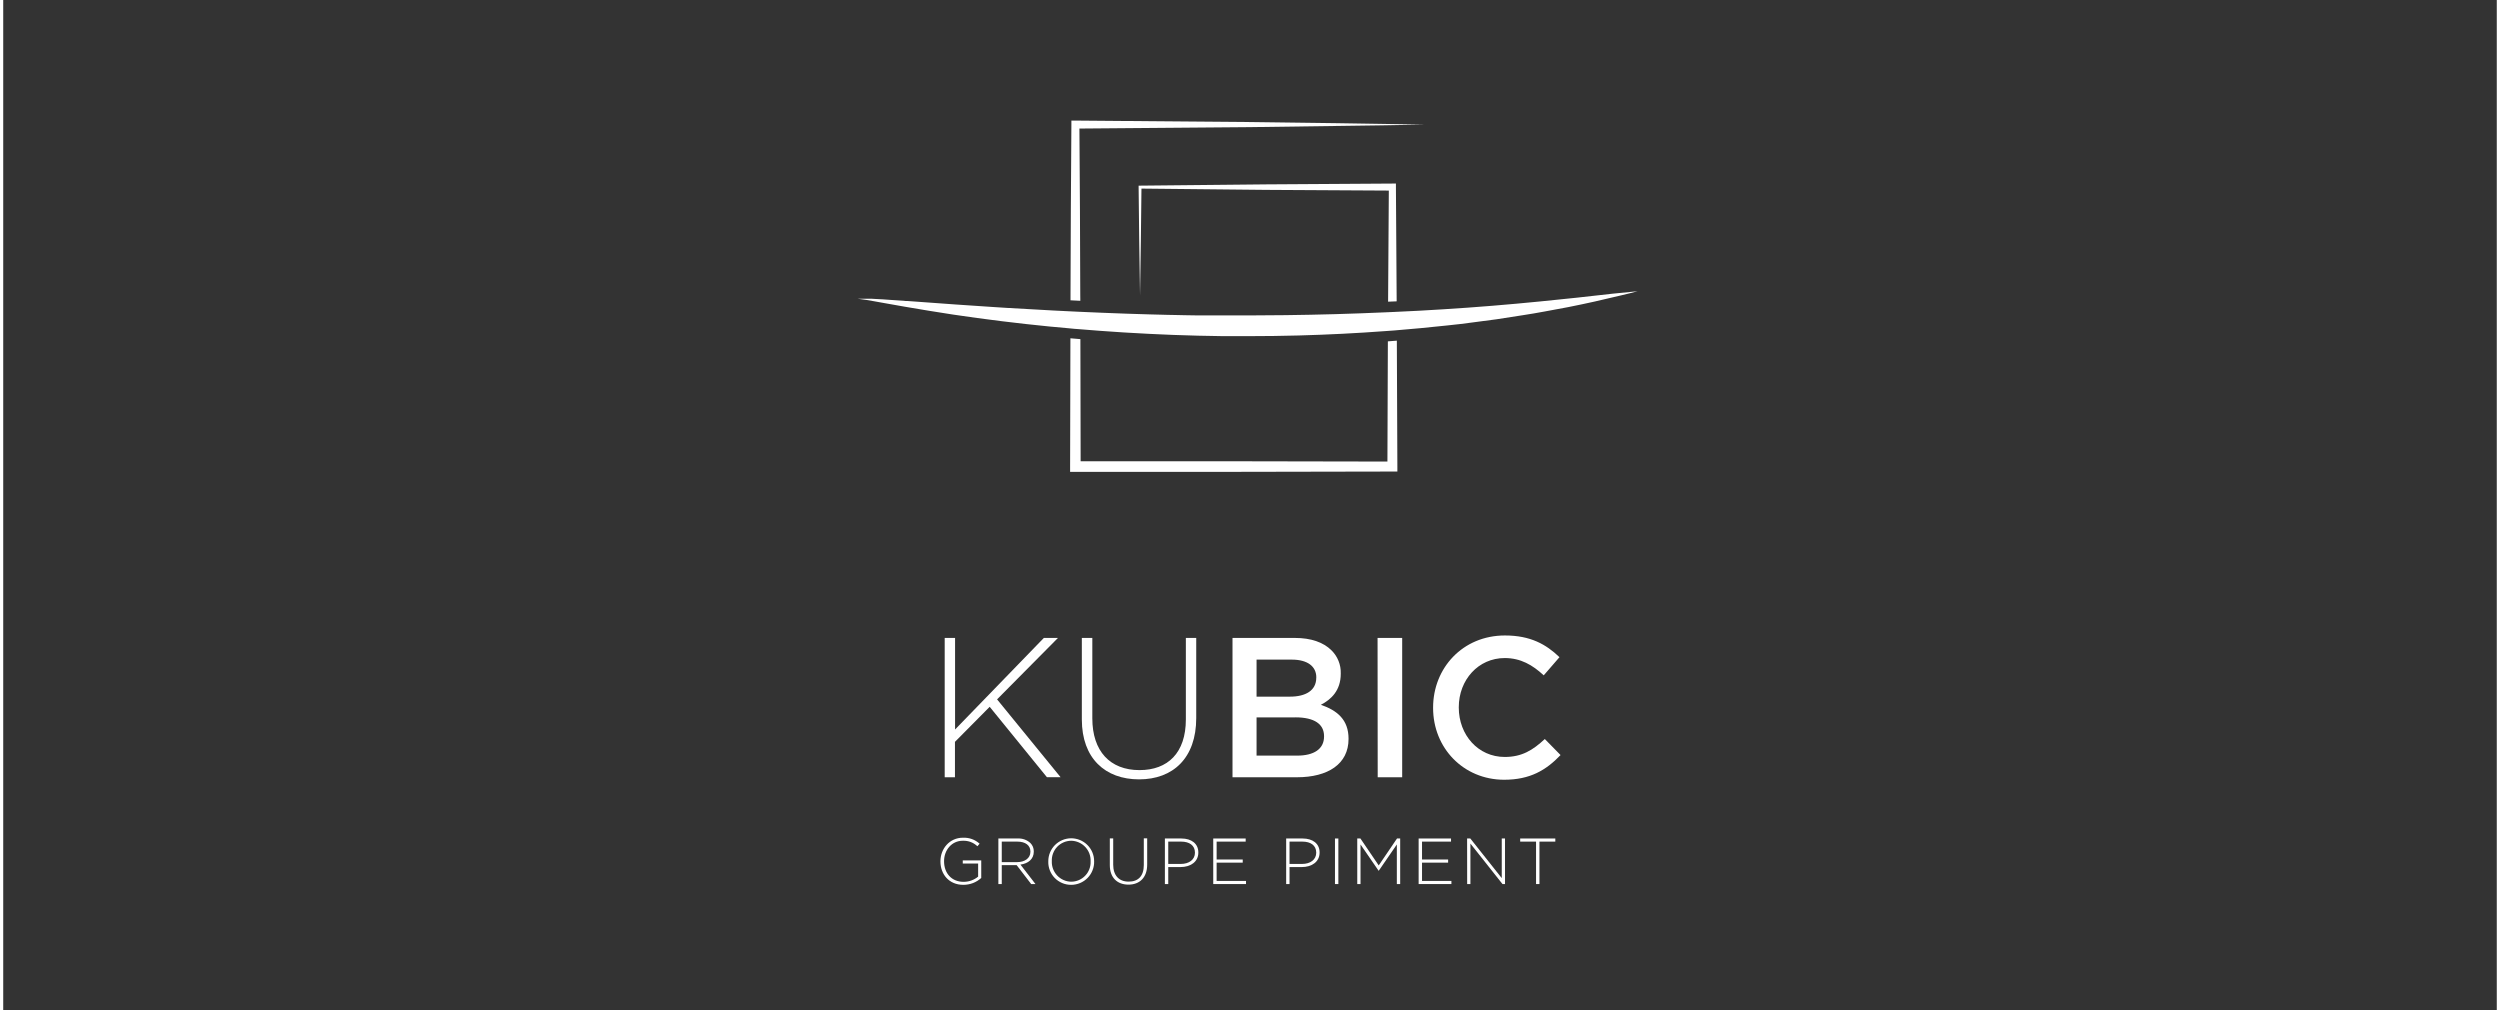 <?xml version="1.0" encoding="UTF-8"?>
<svg xmlns="http://www.w3.org/2000/svg" xmlns:xlink="http://www.w3.org/1999/xlink" width="678" zoomAndPan="magnify" viewBox="0 0 509.04 206.25" height="274" preserveAspectRatio="xMidYMid meet" version="1.0">
  <rect x="0" y="0" width="509.04" height="206.25" fill="#333333" stroke="none"/>
  <path fill="#ffffff" d="M 333.895 57.938 C 332.738 58.246 331.566 58.527 330.398 58.816 C 331.566 58.539 332.738 58.246 333.895 57.938 Z M 333.895 57.938 " fill-opacity="1" fill-rule="nonzero"></path>
  <path fill="#ffffff" d="M 178.121 59.961 C 177.578 59.863 177.07 59.777 176.535 59.688 C 177.07 59.777 177.617 59.863 178.121 59.961 Z M 178.121 59.961 " fill-opacity="1" fill-rule="nonzero"></path>
  <path fill="#ffffff" d="M 192.195 130.23 L 194.312 130.23 L 194.312 148.922 L 212.434 130.23 L 215.316 130.23 L 202.887 142.77 L 215.848 158.656 L 213.059 158.656 L 201.379 144.289 L 194.289 151.441 L 194.289 158.672 L 192.195 158.672 Z M 192.195 130.23 " fill-opacity="1" fill-rule="nonzero"></path>
  <path fill="#ffffff" d="M 220.191 146.879 L 220.191 130.23 L 222.332 130.23 L 222.332 146.645 C 222.332 153.352 225.945 157.211 231.961 157.211 C 237.73 157.211 241.426 153.715 241.426 146.852 L 241.426 130.23 L 243.543 130.23 L 243.543 146.59 C 243.543 154.77 238.789 159.102 231.879 159.102 C 224.969 159.102 220.191 154.812 220.191 146.879 Z M 220.191 146.879 " fill-opacity="1" fill-rule="nonzero"></path>
  <path fill="#ffffff" d="M 250.949 130.23 L 263.703 130.23 C 266.973 130.23 269.516 131.125 271.141 132.75 C 271.77 133.367 272.254 134.086 272.586 134.906 C 272.918 135.727 273.07 136.578 273.047 137.461 L 273.047 137.543 C 273.047 140.957 271.098 142.789 268.984 143.883 C 272.316 145.02 274.637 146.926 274.637 150.789 L 274.637 150.867 C 274.637 155.953 270.449 158.672 264.109 158.672 L 250.949 158.672 Z M 268.055 138.273 C 268.055 136.043 266.266 134.656 263.055 134.656 L 255.859 134.656 L 255.859 142.215 L 262.684 142.215 C 265.895 142.215 268.047 140.957 268.047 138.355 Z M 263.785 146.453 L 255.859 146.453 L 255.859 154.254 L 264.148 154.254 C 267.562 154.254 269.637 152.914 269.637 150.352 L 269.637 150.273 C 269.637 147.863 267.727 146.441 263.773 146.441 Z M 263.785 146.453 " fill-opacity="1" fill-rule="nonzero"></path>
  <path fill="#ffffff" d="M 280.562 130.23 L 285.586 130.23 L 285.586 158.672 L 280.59 158.672 Z M 280.562 130.23 " fill-opacity="1" fill-rule="nonzero"></path>
  <path fill="#ffffff" d="M 291.898 144.531 L 291.898 144.449 C 291.898 136.363 297.953 129.727 306.562 129.727 C 311.805 129.727 314.977 131.555 317.699 134.156 L 314.484 137.867 C 312.211 135.758 309.773 134.336 306.523 134.336 C 301.121 134.336 297.141 138.801 297.141 144.367 L 297.141 144.449 C 297.141 150.02 301.078 154.527 306.523 154.527 C 310.02 154.527 312.25 153.148 314.703 150.867 L 317.918 154.141 C 314.949 157.234 311.699 159.18 306.379 159.18 C 298.074 159.156 291.898 152.695 291.898 144.531 Z M 291.898 144.531 " fill-opacity="1" fill-rule="nonzero"></path>
  <path fill="#ffffff" d="M 191.324 175.848 L 191.324 175.82 C 191.324 173.309 193.145 171.012 195.922 171.012 C 197.219 170.969 198.352 171.379 199.324 172.234 L 198.871 172.754 C 198.027 171.969 197.031 171.598 195.883 171.633 C 193.621 171.633 192.066 173.547 192.066 175.793 L 192.066 175.82 C 192.066 178.227 193.57 180.02 196.059 180.02 C 197.168 180.012 198.156 179.656 199.02 178.957 L 199.02 176.285 L 195.883 176.285 L 195.883 175.648 L 199.656 175.648 L 199.656 179.234 C 198.613 180.156 197.395 180.621 196.004 180.633 C 193.062 180.633 191.324 178.465 191.324 175.848 Z M 191.324 175.848 " fill-opacity="1" fill-rule="nonzero"></path>
  <path fill="#ffffff" d="M 203.152 171.172 L 207.062 171.172 C 208.059 171.121 208.93 171.426 209.68 172.086 C 210.152 172.566 210.387 173.141 210.383 173.816 L 210.383 173.844 C 210.383 175.398 209.227 176.285 207.656 176.5 L 210.727 180.473 L 209.848 180.473 L 206.887 176.617 L 203.844 176.617 L 203.844 180.473 L 203.152 180.473 Z M 206.969 175.996 C 208.523 175.996 209.695 175.211 209.695 173.871 L 209.695 173.844 C 209.695 172.594 208.707 171.809 207.023 171.809 L 203.844 171.809 L 203.844 175.996 Z M 206.969 175.996 " fill-opacity="1" fill-rule="nonzero"></path>
  <path fill="#ffffff" d="M 213.344 175.848 L 213.344 175.82 C 213.344 175.516 213.371 175.211 213.43 174.91 C 213.488 174.609 213.578 174.316 213.695 174.031 C 213.812 173.746 213.953 173.477 214.125 173.219 C 214.293 172.965 214.488 172.727 214.703 172.508 C 214.922 172.293 215.156 172.098 215.41 171.926 C 215.668 171.754 215.938 171.609 216.219 171.492 C 216.504 171.371 216.797 171.281 217.098 171.223 C 217.398 171.16 217.703 171.129 218.008 171.129 C 218.316 171.129 218.621 171.156 218.922 171.219 C 219.223 171.277 219.516 171.363 219.801 171.48 C 220.086 171.598 220.355 171.742 220.609 171.91 C 220.867 172.082 221.102 172.273 221.32 172.492 C 221.539 172.707 221.734 172.941 221.906 173.199 C 222.078 173.453 222.223 173.723 222.34 174.004 C 222.457 174.289 222.547 174.582 222.609 174.883 C 222.668 175.184 222.699 175.488 222.699 175.793 L 222.699 175.82 C 222.711 176.137 222.688 176.445 222.633 176.754 C 222.578 177.062 222.496 177.363 222.379 177.656 C 222.266 177.949 222.125 178.227 221.953 178.488 C 221.785 178.75 221.59 178.996 221.371 179.219 C 221.152 179.445 220.914 179.645 220.652 179.82 C 220.395 179.996 220.121 180.145 219.832 180.266 C 219.543 180.387 219.246 180.48 218.938 180.539 C 218.629 180.602 218.32 180.633 218.008 180.633 C 217.695 180.633 217.387 180.605 217.078 180.543 C 216.773 180.484 216.477 180.395 216.188 180.273 C 215.902 180.152 215.629 180.004 215.371 179.828 C 215.113 179.656 214.875 179.457 214.656 179.23 C 214.441 179.008 214.246 178.766 214.078 178.504 C 213.91 178.242 213.77 177.965 213.656 177.676 C 213.543 177.383 213.461 177.086 213.406 176.777 C 213.355 176.469 213.332 176.16 213.344 175.848 Z M 221.98 175.848 L 221.98 175.82 C 221.992 175.555 221.977 175.285 221.934 175.02 C 221.891 174.754 221.82 174.496 221.727 174.242 C 221.633 173.992 221.512 173.754 221.371 173.523 C 221.227 173.297 221.062 173.086 220.879 172.891 C 220.691 172.695 220.488 172.52 220.27 172.363 C 220.047 172.211 219.816 172.078 219.57 171.973 C 219.32 171.863 219.066 171.781 218.805 171.723 C 218.543 171.668 218.273 171.637 218.008 171.633 C 217.738 171.637 217.477 171.664 217.215 171.723 C 216.953 171.777 216.699 171.855 216.457 171.965 C 216.211 172.07 215.98 172.199 215.762 172.352 C 215.543 172.504 215.34 172.676 215.156 172.871 C 214.973 173.062 214.809 173.273 214.668 173.5 C 214.527 173.727 214.41 173.965 214.316 174.215 C 214.223 174.465 214.152 174.719 214.109 174.984 C 214.066 175.246 214.051 175.512 214.062 175.777 L 214.062 175.805 C 214.051 176.074 214.066 176.34 214.109 176.605 C 214.152 176.871 214.223 177.133 214.316 177.383 C 214.41 177.637 214.531 177.875 214.672 178.102 C 214.816 178.332 214.98 178.543 215.164 178.738 C 215.348 178.934 215.551 179.109 215.773 179.262 C 215.992 179.418 216.227 179.547 216.473 179.656 C 216.719 179.766 216.973 179.848 217.234 179.902 C 217.5 179.961 217.766 179.988 218.035 179.992 C 218.301 179.992 218.562 179.961 218.824 179.906 C 219.086 179.852 219.34 179.77 219.586 179.664 C 219.828 179.559 220.062 179.43 220.281 179.277 C 220.5 179.125 220.699 178.949 220.883 178.758 C 221.07 178.562 221.23 178.355 221.375 178.129 C 221.516 177.902 221.633 177.664 221.727 177.414 C 221.82 177.164 221.891 176.906 221.934 176.645 C 221.977 176.383 221.992 176.117 221.98 175.848 Z M 221.98 175.848 " fill-opacity="1" fill-rule="nonzero"></path>
  <path fill="#ffffff" d="M 225.902 176.605 L 225.902 171.152 L 226.594 171.152 L 226.594 176.527 C 226.594 178.707 227.773 179.977 229.742 179.977 C 231.711 179.977 232.84 178.836 232.84 176.59 L 232.84 171.137 L 233.531 171.137 L 233.531 176.492 C 233.531 179.164 231.977 180.59 229.715 180.59 C 227.449 180.59 225.902 179.207 225.902 176.605 Z M 225.902 176.605 " fill-opacity="1" fill-rule="nonzero"></path>
  <path fill="#ffffff" d="M 237.145 171.172 L 240.516 171.172 C 242.566 171.172 243.973 172.223 243.973 174.016 L 243.973 174.043 C 243.973 175.996 242.289 177.004 240.348 177.004 L 237.832 177.004 L 237.832 180.473 L 237.145 180.473 Z M 240.387 176.367 C 242.113 176.367 243.281 175.461 243.281 174.082 L 243.281 174.055 C 243.281 172.578 242.141 171.809 240.469 171.809 L 237.832 171.809 L 237.832 176.367 Z M 240.387 176.367 " fill-opacity="1" fill-rule="nonzero"></path>
  <path fill="#ffffff" d="M 247.016 171.172 L 253.637 171.172 L 253.637 171.809 L 247.707 171.809 L 247.707 175.461 L 253.035 175.461 L 253.035 176.102 L 247.707 176.102 L 247.707 179.836 L 253.707 179.836 L 253.707 180.473 L 247.016 180.473 Z M 247.016 171.172 " fill-opacity="1" fill-rule="nonzero"></path>
  <path fill="#ffffff" d="M 261.902 171.172 L 265.277 171.172 C 267.324 171.172 268.73 172.223 268.73 174.016 L 268.73 174.043 C 268.73 175.996 267.043 177.004 265.105 177.004 L 262.59 177.004 L 262.59 180.473 L 261.902 180.473 Z M 265.141 176.367 C 266.871 176.367 268.039 175.461 268.039 174.082 L 268.039 174.055 C 268.039 172.578 266.898 171.809 265.223 171.809 L 262.59 171.809 L 262.59 176.367 Z M 265.141 176.367 " fill-opacity="1" fill-rule="nonzero"></path>
  <path fill="#ffffff" d="M 271.867 171.172 L 272.559 171.172 L 272.559 180.473 L 271.867 180.473 Z M 271.867 171.172 " fill-opacity="1" fill-rule="nonzero"></path>
  <path fill="#ffffff" d="M 276.414 171.172 L 277.062 171.172 L 280.797 176.672 L 284.531 171.172 L 285.18 171.172 L 285.18 180.473 L 284.496 180.473 L 284.496 172.391 L 280.812 177.746 L 280.766 177.746 L 277.082 172.391 L 277.082 180.473 L 276.418 180.473 Z M 276.414 171.172 " fill-opacity="1" fill-rule="nonzero"></path>
  <path fill="#ffffff" d="M 288.945 171.172 L 295.559 171.172 L 295.559 171.809 L 289.637 171.809 L 289.637 175.461 L 294.965 175.461 L 294.965 176.102 L 289.637 176.102 L 289.637 179.836 L 295.637 179.836 L 295.637 180.473 L 288.945 180.473 Z M 288.945 171.172 " fill-opacity="1" fill-rule="nonzero"></path>
  <path fill="#ffffff" d="M 298.84 171.172 L 299.496 171.172 L 305.914 179.262 L 305.914 171.172 L 306.578 171.172 L 306.578 180.473 L 306.062 180.473 L 299.516 172.207 L 299.516 180.473 L 298.852 180.473 Z M 298.84 171.172 " fill-opacity="1" fill-rule="nonzero"></path>
  <path fill="#ffffff" d="M 312.914 171.809 L 309.676 171.809 L 309.676 171.172 L 316.848 171.172 L 316.848 171.809 L 313.609 171.809 L 313.609 180.473 L 312.914 180.473 Z M 312.914 171.809 " fill-opacity="1" fill-rule="nonzero"></path>
  <path fill="#ffffff" d="M 282.418 67.492 L 284.234 67.363 Z M 282.418 67.492 " fill-opacity="1" fill-rule="nonzero"></path>
  <path fill="#ffffff" d="M 284.496 69.543 L 282.664 69.684 L 282.574 94.223 L 251.219 94.164 L 219.945 94.164 L 219.895 69.23 L 217.859 69.059 L 217.797 95.23 L 217.797 96.324 L 251.23 96.324 L 283.59 96.262 L 284.605 96.262 L 284.605 95.238 Z M 284.496 69.543 " fill-opacity="1" fill-rule="nonzero"></path>
  <path fill="#ffffff" d="M 219.871 60.332 L 219.805 42.883 L 219.695 26.242 L 254.535 25.953 L 272.371 25.711 C 278.316 25.641 284.262 25.547 290.203 25.434 C 284.262 25.32 278.316 25.227 272.371 25.148 L 254.535 24.914 L 218.871 24.617 L 218.059 24.617 L 218.059 25.438 L 217.945 42.887 L 217.879 60.34 L 217.879 61.305 L 219.883 61.406 Z M 219.871 60.332 " fill-opacity="1" fill-rule="nonzero"></path>
  <path fill="#ffffff" d="M 284.461 61.516 L 284.309 38.199 L 284.309 37.473 L 283.594 37.473 L 257.836 37.637 L 232.074 37.898 L 231.781 37.898 L 231.781 38.188 L 231.906 49.27 L 232.07 60.34 L 232.238 49.27 L 232.363 38.5 L 257.828 38.762 L 282.859 38.906 L 282.711 61.586 Z M 284.461 61.516 " fill-opacity="1" fill-rule="nonzero"></path>
  <path fill="#ffffff" d="M 217.598 66.871 L 218.973 66.996 L 217.598 66.867 Z M 217.598 66.871 " fill-opacity="1" fill-rule="nonzero"></path>
  <path fill="#ffffff" d="M 236.262 68.113 C 235.527 68.082 234.789 68.055 234.082 68.016 C 234.789 68.055 235.527 68.082 236.262 68.113 Z M 236.262 68.113 " fill-opacity="1" fill-rule="nonzero"></path>
  <path fill="#ffffff" d="M 251.586 68.508 C 250.805 68.508 250.02 68.508 249.242 68.508 C 250.02 68.5 250.805 68.5 251.586 68.508 Z M 251.586 68.508 " fill-opacity="1" fill-rule="nonzero"></path>
  <path fill="#ffffff" d="M 231.125 67.852 C 230.422 67.812 229.719 67.781 229.016 67.738 C 229.719 67.809 230.422 67.809 231.125 67.852 Z M 231.125 67.852 " fill-opacity="1" fill-rule="nonzero"></path>
  <path fill="#ffffff" d="M 219.605 67.047 L 220.695 67.133 Z M 219.605 67.047 " fill-opacity="1" fill-rule="nonzero"></path>
  <path fill="#ffffff" d="M 225.969 67.531 L 223.988 67.395 Z M 225.969 67.531 " fill-opacity="1" fill-rule="nonzero"></path>
  <path fill="#ffffff" d="M 254.543 68.523 C 257.941 68.523 261.34 68.477 264.738 68.387 C 261.34 68.473 257.941 68.52 254.543 68.523 Z M 254.543 68.523 " fill-opacity="1" fill-rule="nonzero"></path>
  <path fill="#ffffff" d="M 246.477 68.441 L 244.176 68.398 Z M 246.477 68.441 " fill-opacity="1" fill-rule="nonzero"></path>
  <path fill="#ffffff" d="M 241.383 68.309 L 239.113 68.238 Z M 241.383 68.309 " fill-opacity="1" fill-rule="nonzero"></path>
  <path fill="#ffffff" d="M 328.664 59.941 C 323.707 60.516 318.758 61.047 313.82 61.531 C 310.527 61.859 307.23 62.156 303.93 62.426 C 300.629 62.695 297.324 62.934 294.02 63.137 C 290.66 63.355 287.305 63.535 283.945 63.68 L 282.172 63.758 C 275.367 64.062 268.559 64.254 261.746 64.336 C 259.25 64.363 256.758 64.383 254.262 64.391 L 243.957 64.391 L 241.23 64.348 L 239.051 64.301 C 238.117 64.301 237.184 64.258 236.25 64.238 L 234.125 64.184 L 231.215 64.094 L 229.207 64.031 L 226.094 63.914 L 224.289 63.844 L 220.695 63.691 L 219.371 63.633 L 217.355 63.535 L 214.445 63.391 C 211.227 63.223 208.012 63.039 204.797 62.848 C 203.859 62.793 202.922 62.727 201.992 62.668 C 199.492 62.504 196.996 62.336 194.504 62.164 L 184.508 61.441 L 184.191 61.441 L 179.484 61.105 L 179.414 61.105 L 178.121 61.035 L 177.18 60.98 L 175.516 60.98 C 175.141 60.98 174.762 60.98 174.387 60.98 C 175.023 61.047 175.648 61.141 176.27 61.238 C 176.812 61.32 177.328 61.414 177.855 61.512 L 179.246 61.762 L 180.102 61.914 L 184.078 62.617 C 185.715 62.906 187.316 63.164 188.945 63.434 L 193.855 64.211 C 200.398 65.188 207.023 66.008 213.727 66.668 L 214.602 66.746 C 215.516 66.832 216.43 66.922 217.328 66.996 L 218.703 67.129 L 219.352 67.176 L 220.445 67.262 C 221.535 67.352 222.625 67.445 223.742 67.523 L 225.723 67.66 L 228.77 67.867 C 229.473 67.914 230.176 67.945 230.879 67.984 C 231.855 68.043 232.832 68.098 233.812 68.148 C 234.547 68.184 235.281 68.211 235.996 68.246 L 238.848 68.371 L 241.117 68.441 L 243.906 68.527 L 246.207 68.57 C 247.129 68.57 248.051 68.609 248.973 68.621 C 249.754 68.621 250.539 68.621 251.32 68.621 C 252.301 68.621 253.285 68.621 254.273 68.621 C 257.672 68.621 261.07 68.574 264.473 68.484 C 270.383 68.324 276.273 68.027 282.148 67.59 L 283.965 67.461 C 287.602 67.168 291.234 66.824 294.871 66.43 L 296.574 66.242 L 297.379 66.156 L 299.867 65.836 C 301.504 65.617 303.184 65.41 304.836 65.18 C 306.605 64.902 308.383 64.637 310.156 64.355 C 311.656 64.121 313.156 63.879 314.645 63.594 C 316.262 63.309 317.875 63.012 319.48 62.695 C 323.09 61.98 326.645 61.184 330.152 60.328 C 331.32 60.043 332.492 59.781 333.648 59.453 Z M 328.664 59.941 " fill-opacity="1" fill-rule="nonzero"></path>
  <path fill="#ffffff" d="M 218.973 66.996 L 219.621 67.047 Z M 218.973 66.996 " fill-opacity="1" fill-rule="nonzero"></path>
</svg>

